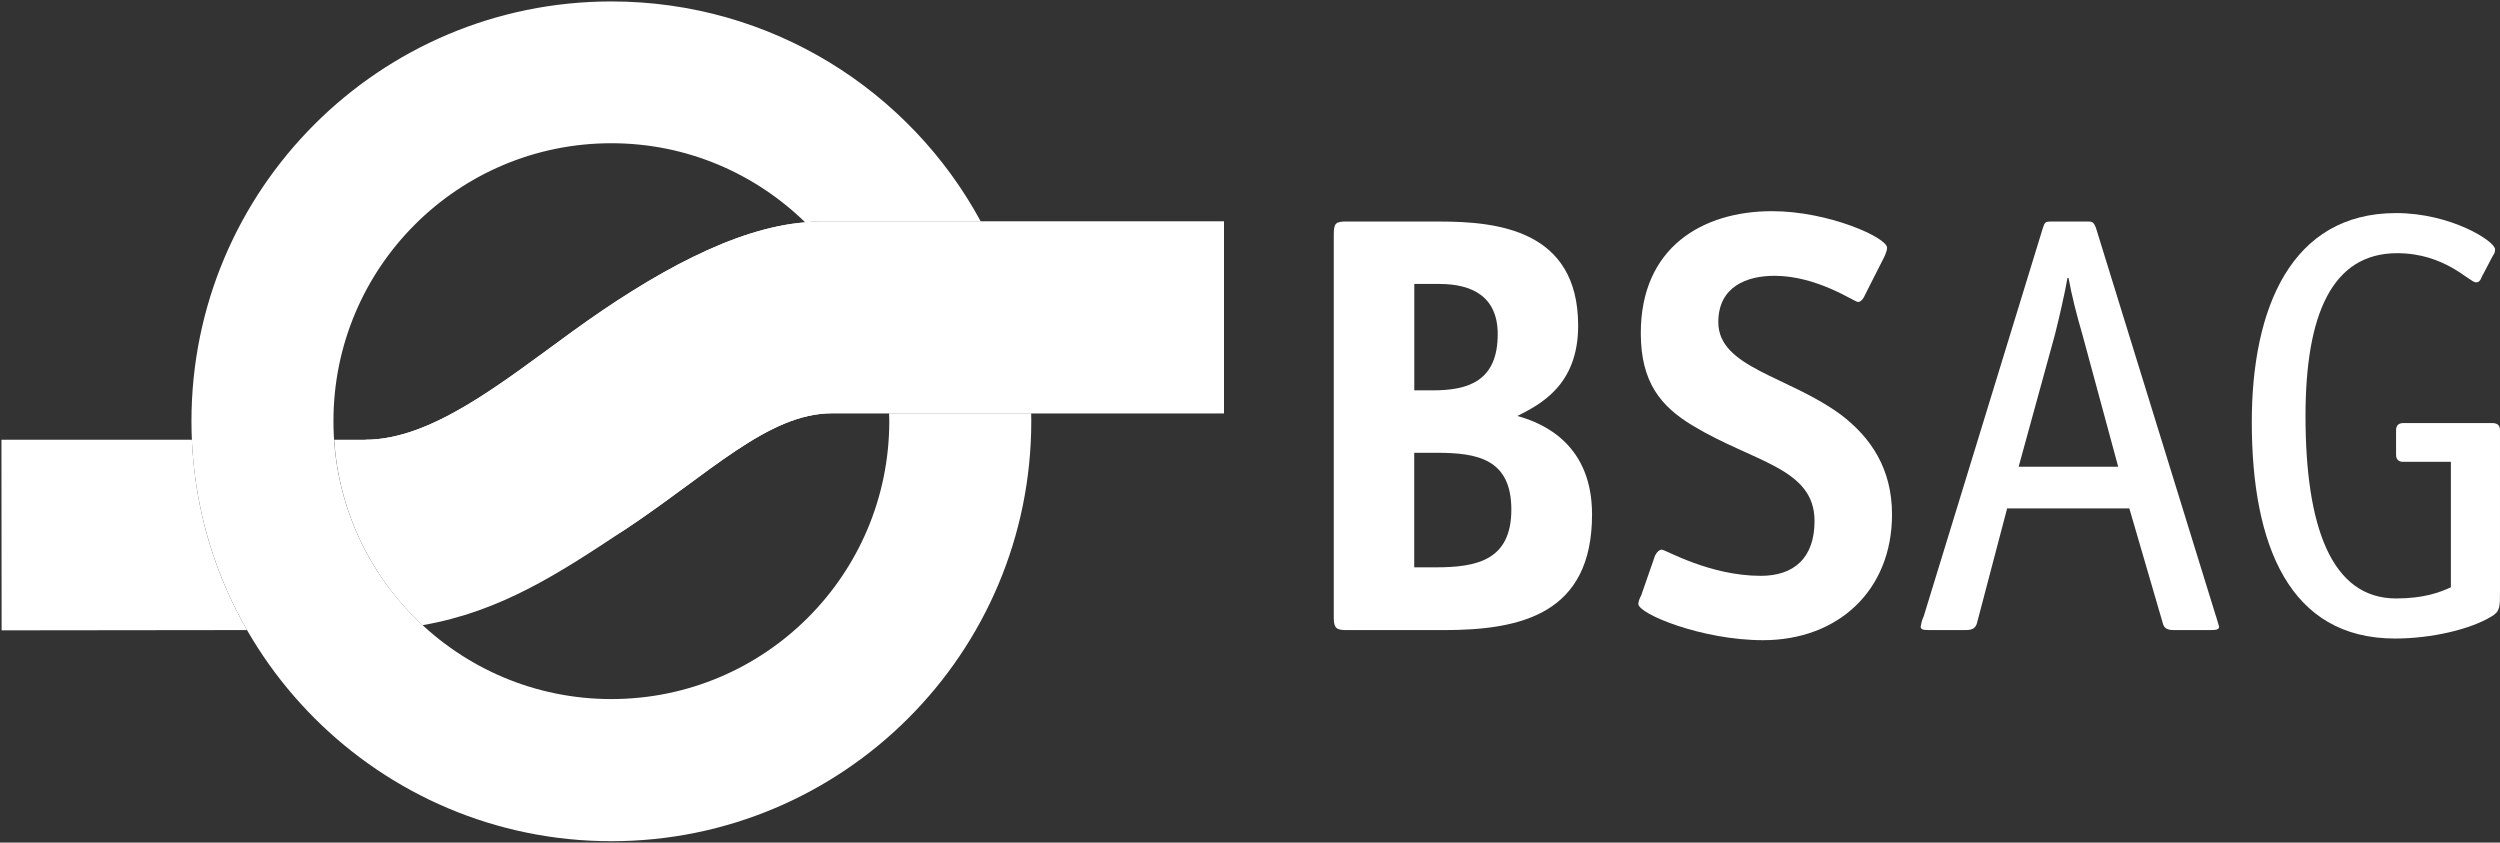<?xml version="1.0" encoding="UTF-8"?> <svg xmlns="http://www.w3.org/2000/svg" xmlns:svg="http://www.w3.org/2000/svg" xmlns:xlink="http://www.w3.org/1999/xlink" id="svg2649" version="1.1" viewBox="0 0 708.66 238.85"><rect x="0" y="0" width="708.66" height="238.85" fill="#333333" stroke="none"/><defs><style> .st0 { fill: #fff; } .st1 { fill: none; } .st2 { clip-path: url(#clippath-1); } .st3 { clip-path: url(#clippath-2); } .st4 { fill: #7f7f7f; } .st5 { clip-path: url(#clippath); } </style><clipPath id="clippath"><rect class="st1" x="-10.14" y="-59.2" width="742.77" height="358.64"></rect></clipPath><clipPath id="clippath-1"><rect class="st1" x="-5116.29" y="-100.95" width="9313.81" height="6508.68"></rect></clipPath><clipPath id="clippath-2"><rect class="st1" x="-404.14" y="-108.52" width="4602.44" height="6508.91"></rect></clipPath></defs><g id="layer1"><g id="q2"><g class="st5"><g id="g2528"><g class="st2"><g id="g2533"><g class="st3"><g id="g2538"><path id="path2540" class="st0" d="M278.04,62.8h-45.64c-1.36,0-2.74.08-4.14.23h0c-19.93,1.55-43.14,14.38-65.88,30.85-20.53,14.92-40.11,30.77-58.88,30.77h-8.77c1.35,20.72,10.72,39.27,25.03,52.57,22.3-3.87,38.78-14.77,57.23-26.98,24.07-15.93,40.7-33.09,58.9-33.09h111.06v-54.35h-68.89Z"></path><path id="path2542" class="st0" d="M54.39,124.64H.41l.05,54.04,69.56-.08c-9.22-16-14.8-34.4-15.63-53.96Z"></path><path id="path2544" class="st0" d="M408,62.8c16.39,0,39.35,2.32,39.35,29.53,0,16.93-10.82,22.34-17.24,25.59,7.96,2.16,21.18,8.43,21.18,27.91,0,28.22-20.18,32.78-41.98,32.78h-27.75c-2.86,0-3.48-.7-3.48-3.56v-108.7c0-3.09.62-3.56,3.48-3.56h26.44ZM406.15,110.65c9.97,0,18.4-2.55,18.4-15.93,0-10.67-7.27-14.23-16.54-14.23h-7.11v30.15h5.26ZM406.92,160.82c11.75,0,21.49-2.01,21.49-16.39s-9.74-16.08-21.11-16.08h-6.42v32.47h6.03"></path><path id="path2546" class="st0" d="M528.53,83.9c-.46,1.01-1.16,1.7-1.86,1.7-1.01,0-11.52-7.42-23.66-7.42-7.81,0-15.93,3.02-15.93,13.14,0,12.91,19.79,15.23,34.71,26.21,8.58,6.49,14.53,15.38,14.53,28.3,0,21.49-15.23,35.64-36.57,35.64-17.24,0-35.33-7.42-35.33-10.28,0-.54.15-1.16.85-2.55l3.87-11.13c.54-1.08,1.24-1.7,1.93-1.7,1.01,0,13.53,7.42,28.06,7.42,9.43,0,15.23-5.1,15.23-15.54,0-15.08-17.32-16.62-34.56-27.06-8.97-5.41-14.69-12.21-14.69-26.21,0-24.35,17.55-34.56,37.19-34.56,16.08,0,32.62,7.5,32.62,10.36,0,.46-.15,1.16-.77,2.55l-5.64,11.13"></path><path id="path2548" class="st0" d="M628.18,174.74c.31,1.16.62,2.01.85,2.86,0,.85-.7,1-2.4,1h-10.51c-2.01,0-2.71-.7-3.02-1.86l-9.51-32.62h-34.64l-8.58,32.62c-.39,1.16-1.08,1.86-3.09,1.86h-10.44c-1.7,0-2.4-.15-2.4-1,.15-.85.31-1.7.85-2.86l33.78-110.09c.54-1.7.7-1.86,2.55-1.86h9.97c1.39,0,1.86,0,2.55,1.86l34.02,110.09ZM590.3,94.88c-1.55-5.26-3.09-11.29-3.94-16.08h-.31c-.7,4.1-2.4,11.52-3.56,16.08l-10.28,37.42h28.22l-10.13-37.42"></path><path id="path2550" class="st0" d="M708.66,167.63c0,4.41,0,5.72-2.4,7.11-6.11,3.71-17.09,6.26-27.37,6.26-29.92,0-40.59-26.44-40.59-61.38,0-32.16,11.13-59.22,40.9-59.22,15.54,0,28.06,7.96,28.06,10.28,0,1.08-.31,1.24-.85,2.24l-2.47,4.72c-.7,1.01-.7,2.4-2.09,2.4-1.86,0-8.74-8.27-22.34-8.27-18.55,0-25.98,17.55-25.98,46.15,0,31.23,7.27,51.72,25.67,51.72,7.81,0,12.37-1.7,15.54-3.17v-35.56h-13.53c-1.31,0-2.01-.7-2.01-2.01v-6.96c0-1.31.7-2.01,2.01-2.01h25.36c1.39,0,2.09.7,2.09,2.01v45.69"></path><path id="path2552" class="st4" d="M-3529.06-2787.67"></path><path id="path2554" class="st0" d="M252.02,117.14c.02.77.06,1.47.06,2.24,0,43.53-35.28,78.78-78.78,78.78s-78.78-35.25-78.78-78.78,35.27-78.78,78.78-78.78c21.38,0,40.75,8.58,54.94,22.42,1.4-.15,2.78-.23,4.14-.23h45.64C257.9,25.61,218.55.41,173.3.41,107.57.41,54.27,53.67,54.27,119.39s53.3,119.06,119.03,119.06,119.03-53.27,119.03-119.06c0-.77-.02-1.47-.03-2.24h-40.28Z"></path><path id="path2556" class="st0" d="M278.04,62.8h-45.64c-1.36,0-2.74.08-4.14.23h0c-19.93,1.55-43.14,14.38-65.88,30.85-20.53,14.92-40.11,30.77-58.88,30.77,0,0,55.04,37.8,73.48,25.59,24.07-15.93,40.7-33.09,58.9-33.09h111.06v-54.35h-68.89Z"></path></g></g></g></g></g></g></g></g></svg> 